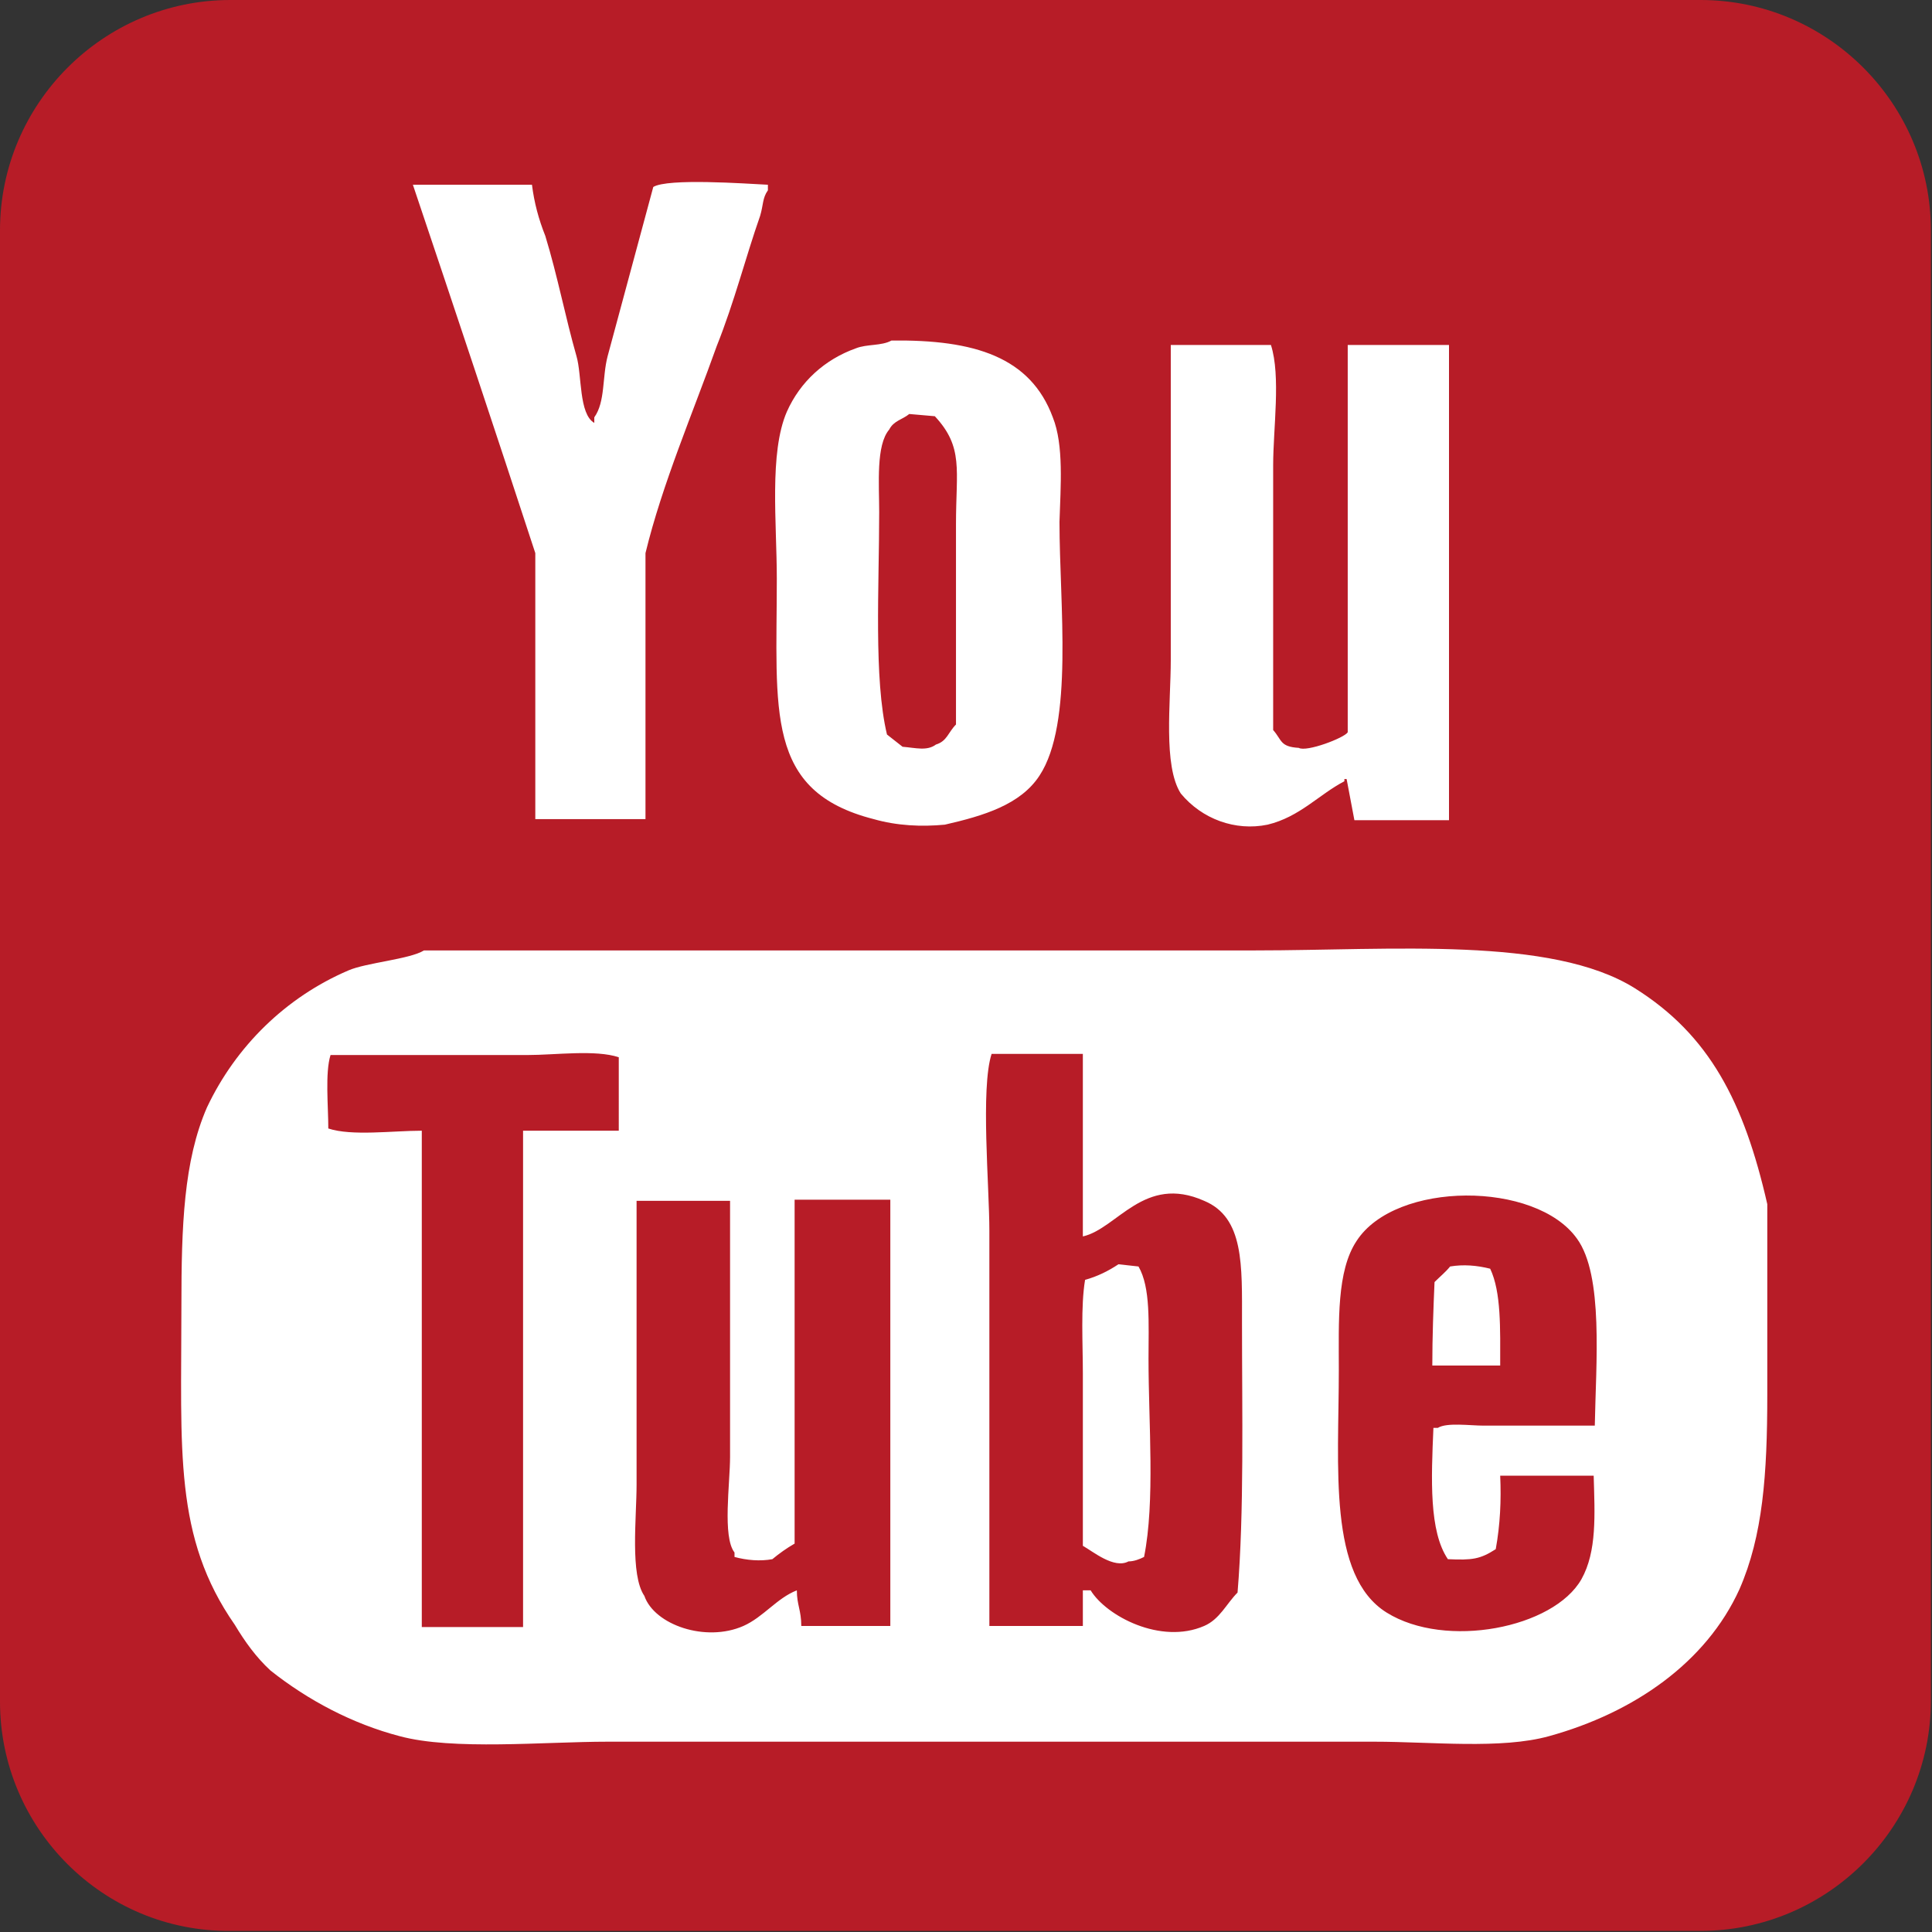 <?xml version="1.0" encoding="utf-8"?>
<!-- Generator: Adobe Illustrator 24.3.0, SVG Export Plug-In . SVG Version: 6.00 Build 0)  -->
<svg version="1.1" id="レイヤー_1" xmlns="http://www.w3.org/2000/svg" xmlns:xlink="http://www.w3.org/1999/xlink" x="0px"
	 y="0px" viewBox="0 0 173.6 173.6" style="enable-background:new 0 0 173.6 173.6;" xml:space="preserve">
<rect x="0" y="0" width="173.6" height="173.6" fill="#333333" stroke="none"/>
<style type="text/css">
	.st0{fill:#B71C27;}
	.st1{fill-rule:evenodd;clip-rule:evenodd;fill:#FFFFFF;}
</style>
<g id="レイヤー_2_1_">
	<g id="レイヤー_1-2">
		<path class="st0" d="M20.7,0h132.1c11.4,0,20.7,9.3,20.7,20.7v132.1c0,11.4-9.3,20.7-20.7,20.7H20.7C9.3,173.6,0,164.3,0,152.9
			V20.7C0,9.3,9.3,0,20.7,0z"/>
		<path class="st1" d="M58.7,16.8L54.6,32c-0.5,1.9-0.2,4.1-1.2,5.5V38c-1.4-0.8-1.1-4.3-1.6-6c-1-3.5-1.7-7.2-2.8-10.8
			c-0.6-1.5-1-3-1.2-4.6H37.1c3.7,11,7.4,22.1,11,33.1v23.9H58V49.7c1.5-6.2,4.3-12.7,6.4-18.6c1.6-4,2.6-8,3.9-11.7
			c0.3-1,0.2-1.6,0.7-2.3v-0.5C67,16.5,60,16,58.7,16.8z M94.6,37.5c-2-5.4-7-7-14.5-6.9c-0.9,0.5-2.2,0.3-3.2,0.7
			c-2.8,1-5,3-6.2,5.7c-1.6,3.7-0.9,10-0.9,15c0,11.9-1.1,19.1,8.7,21.6c2.1,0.6,4.3,0.7,6.4,0.5c3.5-0.8,6.8-1.8,8.5-4.4
			c3.1-4.7,1.8-15.4,1.8-22.8C95.3,43.7,95.6,40,94.6,37.5z M85.9,47.1v18c-0.7,0.7-0.8,1.5-1.8,1.8c-0.8,0.6-1.8,0.3-3,0.2L79.7,66
			C78.5,61,79,52.7,79,46c0-2.5-0.3-6,0.9-7.4c0.4-0.8,1.2-0.9,1.8-1.4l2.3,0.2C86.6,40.2,85.9,42.2,85.9,47.1z M121.1,31v34.8
			c-0.3,0.5-3.7,1.8-4.4,1.4c-1.7-0.1-1.5-0.7-2.3-1.6V41.8c0-3.3,0.7-8-0.2-10.8h-9v28.3c0,3.8-0.7,9.5,0.9,12
			c1.9,2.3,4.9,3.4,7.8,2.8c2.9-0.7,4.6-2.7,6.9-3.9v-0.2h0.2l0.7,3.7h8.5V31H121.1z"/>
		<path class="st1" d="M146.9,88.8c-7.5-4.7-21.9-3.4-34.1-3.4H38.1c-1.3,0.8-5.2,1.1-6.8,1.8c-5.6,2.4-10.1,6.8-12.7,12.3
			c-2.1,4.8-2.3,10.7-2.3,17.8c0,13.1-0.7,20.8,4.8,28.7c0.9,1.5,1.9,2.9,3.2,4.1c3.4,2.7,7.4,4.8,11.6,5.9c4.8,1.3,13,0.5,18.7,0.5
			h68.9c5.1,0,11.4,0.7,15.7-0.5c7.6-2.1,14.1-6.6,17.1-13.2c2.1-4.8,2.5-10.3,2.5-17.5v-17.1C156.7,99,153.6,93,146.9,88.8z
			 M55.6,101.6H47v44.6h-9.1v-44.6c-2.6,0-6.3,0.5-8.4-0.2c0-2-0.3-5,0.2-6.6h17.7c2.5,0,6.1-0.5,8.2,0.2V101.6z M80,146.1h-8
			c0-1.4-0.4-1.9-0.4-3.2c-1.8,0.7-3,2.4-4.8,3.2c-3.4,1.5-8-0.1-8.9-2.7c-1.3-1.9-0.7-7-0.7-10v-25.5h8.4v23c0,2.4-0.7,7.2,0.4,8.6
			v0.4c1.1,0.3,2.3,0.4,3.4,0.2c0.6-0.5,1.3-1,2-1.4v-30.9H80V146.1z M111.2,143.1c-1,1-1.6,2.4-3,3c-3.9,1.7-8.8-0.9-10.2-3.2h-0.7
			v3.2h-8.4v-35.5c0-4-0.8-12.8,0.2-15.9h8.2v16.4c3.1-0.7,5.5-5.6,10.9-3.2c3.6,1.5,3.4,5.8,3.4,10.9
			C111.6,126.9,111.8,135.9,111.2,143.1L111.2,143.1z M130.1,140.1c2.2,0.1,2.9,0,4.3-0.9c0.4-2.2,0.5-4.4,0.4-6.6h8.4
			c0.1,3.5,0.3,6.8-1.1,9.3c-2.5,4.4-12.2,6.3-17.5,3s-4.3-13.1-4.3-21.8c0-4.4-0.2-8.9,1.6-11.6c3.5-5.4,16.1-5.4,19.8-0.2
			c2.4,3.3,1.7,11.2,1.6,16.8h-10c-1.2,0-3.3-0.3-4.1,0.2h-0.4C128.6,132.9,128.4,137.6,130.1,140.1L130.1,140.1z M102.3,113.8
			l-1.8-0.2c-0.9,0.6-1.9,1.1-3,1.4c-0.4,2.4-0.2,5.7-0.2,8.4v15.5c0.9,0.5,2.8,2.1,4.1,1.4c0.5,0,1-0.2,1.4-0.4
			c1-5,0.4-12,0.4-17.8C103.2,118.9,103.4,115.7,102.3,113.8L102.3,113.8z M133.9,114c-1.2-0.3-2.4-0.4-3.6-0.2
			c-0.4,0.5-0.9,0.9-1.4,1.4c-0.1,2.3-0.2,4.9-0.2,7.5h6.1C134.8,119.4,134.9,116.1,133.9,114L133.9,114z"/>
	</g>
</g>
</svg>
